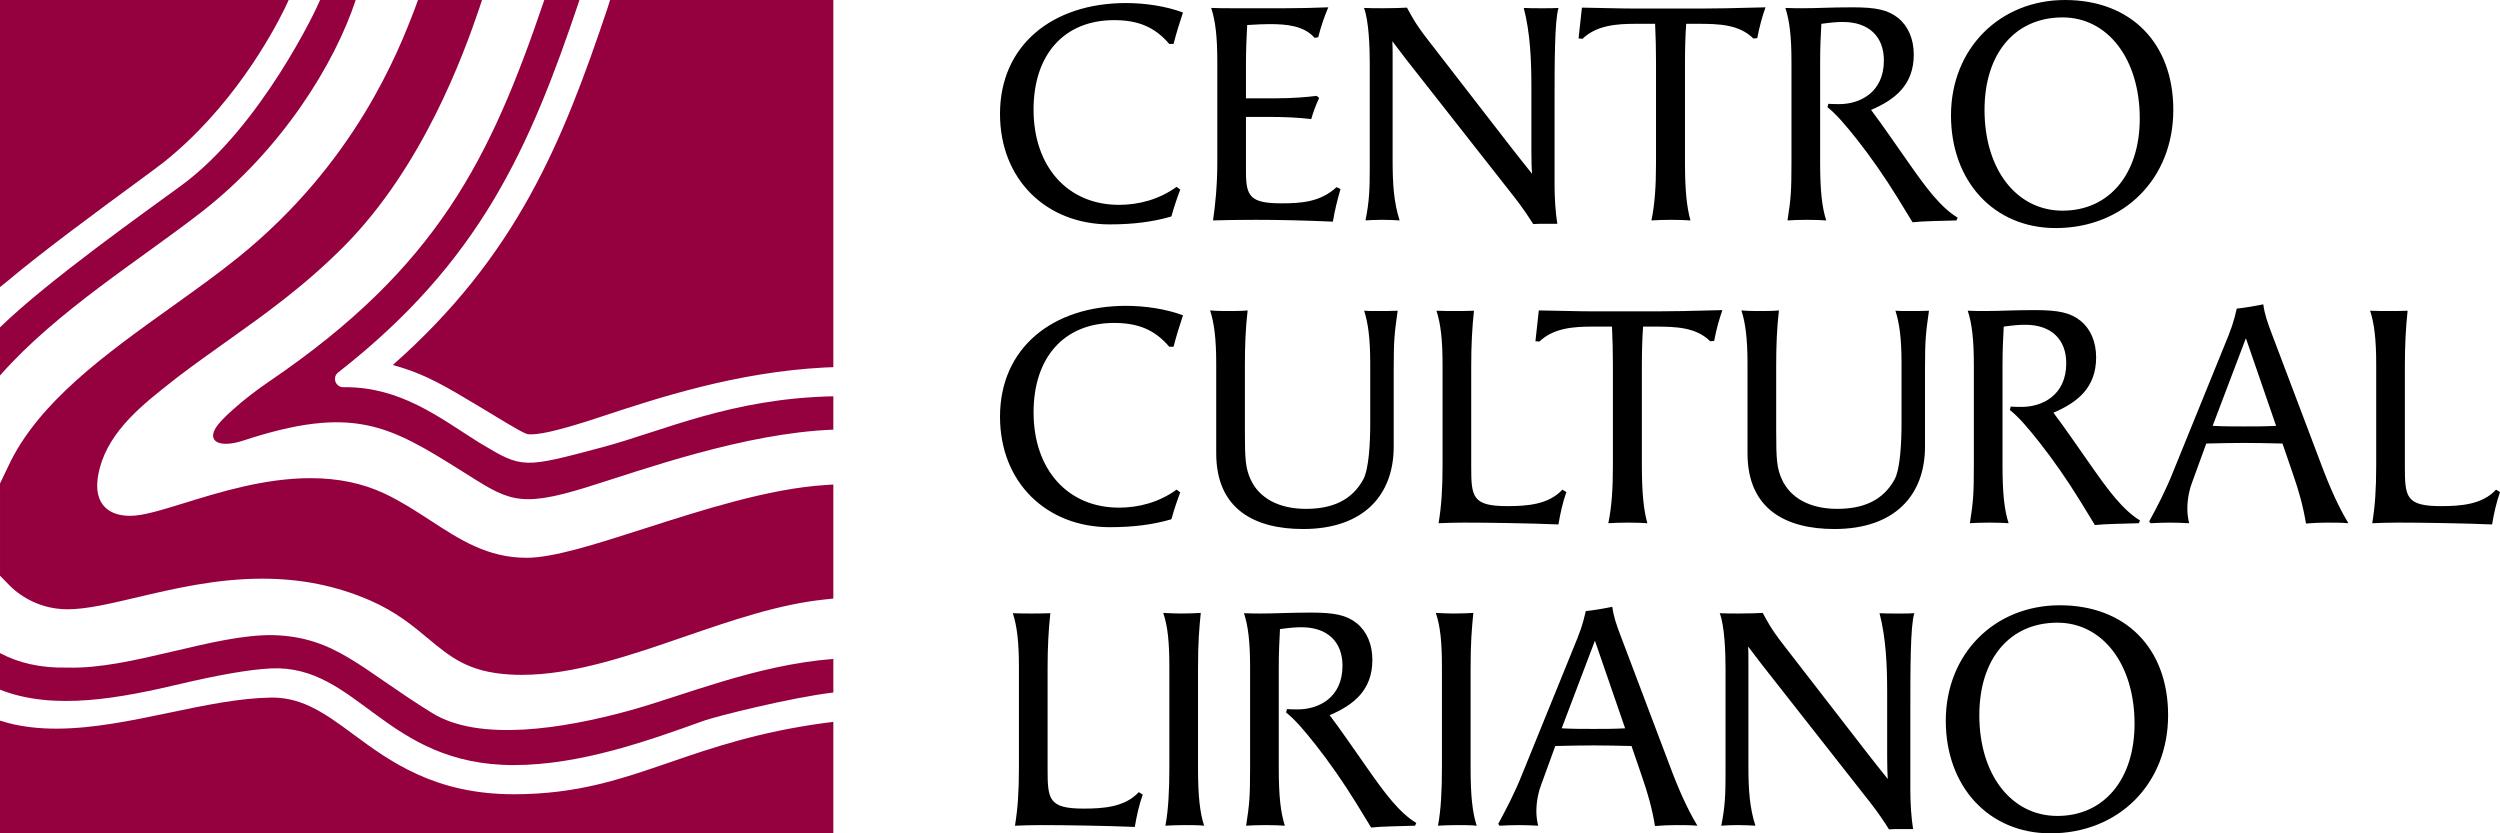 <svg xmlns="http://www.w3.org/2000/svg" id="Layer_2" data-name="Layer 2" viewBox="0 0 360 120"><defs><style>      .cls-1, .cls-2 {        stroke-width: 0px;      }      .cls-2 {        fill: #95013e;      }    </style></defs><g id="Layer_1-2" data-name="Layer 1"><g><path class="cls-1" d="m307.376,104.217c0-8.573-4.611-14.552-11.111-14.552-6.85,0-11.242,5.188-11.242,13.321,0,8.573,4.611,14.508,11.242,14.508,6.719,0,11.111-5.276,11.111-13.277Zm-27.183-.44c0-9.584,6.982-16.618,16.424-16.618,9.485,0,15.59,6.199,15.59,15.827,0,9.892-7.114,17.014-16.951,17.014-8.827,0-15.063-6.682-15.063-16.222Zm-26.36-15.519c.659,1.187,1.098,2.154,2.898,4.484l11.945,15.431c.967,1.231,2.02,2.594,3.162,4.001-.043-.791-.087-1.539-.087-3.209v-9.32c0-3.913-.176-7.781-1.098-11.342.571.044,1.669.044,2.767.044.791,0,1.625,0,2.24-.044-.571,1.803-.571,8.045-.571,13.98v11.518c0,1.846.132,3.913.395,5.583h-1.625c-.703,0-1.361,0-1.845.044-.659-1.055-1.537-2.374-2.635-3.781l-15.677-19.959-1.976-2.594c.044.528.044,1.187.044,1.89v15.211c0,3.561.175,6.111,1.01,8.705-.747-.044-1.669-.088-2.547-.088-.879,0-1.757.044-2.371.088.571-2.814.615-4.66.615-7.65v-15.079c0-2.154-.132-6.067-.835-7.869,1.054.044,1.669.044,2.723.044,1.361,0,2.854-.044,3.469-.088Zm-24.165,4.001l-4.786,12.617c1.493.088,3.03.088,4.567.088,1.537,0,3.03,0,4.567-.088l-4.348-12.617Zm5.27,15.167c-1.845-.044-3.645-.088-5.489-.088-1.845,0-3.689.044-5.49.088l-2.064,5.671c-.263.659-.659,2.11-.659,3.737,0,.659.088,1.407.263,2.066-.922-.044-1.845-.088-2.767-.088s-1.889.044-2.811.088l-.175-.264c1.185-2.198,2.371-4.44,3.469-7.21l7.29-17.937c1.054-2.55,1.405-3.517,1.845-5.495.966-.088,2.81-.396,3.82-.616.175,1.363.571,2.55,1.317,4.484l7.334,19.388c1.537,4.001,2.767,6.243,3.601,7.65-.879-.088-2.152-.088-3.03-.088-1.142,0-1.933.044-3.074.132-.395-2.418-1.01-4.66-1.888-7.166l-1.493-4.352Zm-22.777-19.168c-.22,2.242-.395,4.177-.395,7.957v14.376c0,4.001.263,6.419.878,8.309-.703-.088-2.108-.088-2.854-.088-1.01,0-2.02.044-2.723.088.439-2.242.571-5.232.571-8.353v-14.464c0-3.605-.22-5.847-.879-7.826.615.044,2.02.088,2.547.088,1.185,0,2.152-.044,2.854-.088Zm-24.727,2.066c-.79,0-1.493.044-3.118.264-.087,1.847-.175,3.077-.175,5.627v14.376c0,4.001.263,6.419.878,8.309-.571-.044-1.669-.088-2.767-.088s-2.239.044-2.811.088c.483-3.121.571-4.176.571-8.353v-14.464c0-3.605-.264-5.891-.879-7.782.879.044,1.933.044,2.459.044,2.196,0,3.996-.132,7.202-.132,3.381,0,5.094.352,6.587,1.539,1.449,1.187,2.239,3.033,2.239,5.276,0,4.308-2.635,6.462-6.148,7.957,1.889,2.506,3.557,5.012,5.402,7.606,2.547,3.649,4.611,6.419,7.07,7.913l-.175.396c-2.635.088-4.655.088-6.324.264l-2.152-3.517c-1.845-2.99-3.864-5.891-5.84-8.397-1.713-2.154-2.942-3.605-4.26-4.66l.131-.484c.527.044,1.01.044,1.581.044,2.898,0,6.412-1.627,6.412-6.287,0-3.473-2.196-5.539-5.885-5.539Zm-14.525-2.066c-.22,2.242-.395,4.177-.395,7.957v14.376c0,4.001.263,6.419.878,8.309-.703-.088-2.108-.088-2.854-.088-1.01,0-2.02.044-2.723.088.439-2.242.571-5.232.571-8.353v-14.464c0-3.605-.22-5.847-.879-7.826.615.044,2.02.088,2.547.088,1.185,0,2.152-.044,2.854-.088Zm-21.662.044c-.264,2.462-.395,4.924-.395,7.957v14.464c0,4.352.131,5.715,5.182,5.715,2.854,0,5.972-.22,7.948-2.374l.571.352c-.527,1.495-.879,3.077-1.142,4.66-4.216-.176-10.276-.264-13.525-.264-1.362,0-2.635.044-3.733.088.395-2.418.571-4.792.571-8.353v-14.464c0-3.605-.264-5.891-.879-7.782.879.044,2.152.044,2.679.044.747,0,1.625,0,2.723-.044Zm195.448-43.558c-.263,2.462-.395,4.924-.395,7.957v14.464c0,4.352.132,5.715,5.182,5.715,2.854,0,5.972-.22,7.948-2.374l.571.352c-.527,1.495-.878,3.077-1.141,4.66-4.216-.176-10.276-.264-13.526-.264-1.361,0-2.635.044-3.732.088.395-2.418.571-4.792.571-8.353v-14.464c0-3.605-.263-5.891-.878-7.782.878.044,2.151.044,2.679.044.747,0,1.625,0,2.723-.044Zm-23.287,3.957l-4.786,12.617c1.493.088,3.03.088,4.567.088s3.03,0,4.567-.088l-4.348-12.617Zm5.27,15.167c-1.844-.044-3.645-.088-5.489-.088s-3.689.044-5.489.088l-2.064,5.671c-.264.659-.659,2.11-.659,3.737,0,.659.088,1.407.264,2.066-.923-.044-1.845-.088-2.767-.088-.923,0-1.889.044-2.811.088l-.176-.264c1.186-2.198,2.371-4.44,3.469-7.21l7.29-17.937c1.054-2.55,1.405-3.517,1.845-5.495.966-.088,2.811-.396,3.821-.616.176,1.363.571,2.55,1.318,4.484l7.334,19.388c1.537,4.001,2.767,6.243,3.601,7.65-.878-.088-2.151-.088-3.03-.088-1.142,0-1.932.044-3.074.132-.395-2.418-1.01-4.66-1.889-7.166l-1.493-4.352Zm-37.023-17.102c-.79,0-1.493.044-3.118.264-.087,1.847-.175,3.077-.175,5.627v14.376c0,4.001.263,6.419.878,8.309-.571-.044-1.669-.088-2.767-.088s-2.239.044-2.81.088c.483-3.121.571-4.176.571-8.353v-14.464c0-3.605-.264-5.891-.879-7.782.879.044,1.933.044,2.459.044,2.196,0,3.996-.132,7.202-.132,3.381,0,5.094.352,6.587,1.539,1.449,1.187,2.239,3.033,2.239,5.276,0,4.308-2.635,6.463-6.148,7.957,1.889,2.506,3.557,5.012,5.402,7.606,2.547,3.649,4.611,6.419,7.07,7.913l-.175.396c-2.635.088-4.655.088-6.324.264l-2.152-3.517c-1.845-2.99-3.864-5.891-5.84-8.397-1.713-2.154-2.942-3.605-4.26-4.66l.131-.484c.527.044,1.01.044,1.581.044,2.898,0,6.412-1.627,6.412-6.287,0-3.473-2.196-5.539-5.885-5.539Zm-35.489-2.066c-.307,2.594-.395,5.144-.395,7.957v9.452c0,4.045.088,5.32.835,6.946,1.185,2.594,3.952,4.22,7.948,4.22,3.864,0,6.631-1.275,8.256-4.22.834-1.539,1.01-5.364,1.01-8.089v-8.661c0-3.561-.307-5.803-.879-7.562.527.044,1.186.044,1.888.044.966,0,2.02,0,2.942-.044-.439,3.121-.571,4.045-.571,8.309v11.255c0,7.078-4.435,11.87-13.043,11.87-6.938,0-12.515-2.814-12.515-10.903v-12.969c0-3.561-.307-5.847-.879-7.606.527.044,1.361.088,2.064.088,1.362,0,2.635,0,3.338-.088Zm-21.714,30.554c-1.098,0-2.196.044-2.854.088.483-2.374.659-4.836.659-8.353v-14.464c0-1.803-.044-3.605-.132-5.495h-2.854c-2.723,0-5.577.22-7.597,2.154l-.571-.044.483-4.44c3.118.044,5.621.132,7.729.132h9.398c2.591,0,3.864-.044,9.31-.176-.483,1.363-.878,2.814-1.186,4.44l-.571.044c-2.02-2.022-4.962-2.11-7.904-2.11h-1.757c-.132,1.847-.176,3.693-.176,5.627v14.376c0,4.001.263,6.419.791,8.309-.659-.044-1.713-.088-2.767-.088Zm-22.202-30.51c-.263,2.462-.395,4.924-.395,7.957v14.464c0,4.352.132,5.715,5.182,5.715,2.854,0,5.972-.22,7.948-2.374l.571.352c-.527,1.495-.878,3.077-1.141,4.66-4.216-.176-10.276-.264-13.526-.264-1.361,0-2.635.044-3.733.088.395-2.418.571-4.792.571-8.353v-14.464c0-3.605-.263-5.891-.878-7.782.878.044,2.151.044,2.679.044.747,0,1.625,0,2.723-.044Zm-32.591-.044c-.307,2.594-.395,5.144-.395,7.957v9.452c0,4.045.088,5.32.835,6.946,1.185,2.594,3.952,4.22,7.948,4.22,3.864,0,6.631-1.275,8.256-4.22.834-1.539,1.01-5.364,1.01-8.089v-8.661c0-3.561-.307-5.803-.879-7.562.527.044,1.186.044,1.889.044.966,0,2.02,0,2.942-.044-.439,3.121-.571,4.045-.571,8.309v11.255c0,7.078-4.435,11.87-13.043,11.87-6.938,0-12.515-2.814-12.515-10.903v-12.969c0-3.561-.307-5.847-.879-7.606.527.044,1.361.088,2.064.088,1.362,0,2.635,0,3.338-.088Zm-9.704,26.202c-.439,1.143-.922,2.594-1.273,3.869-2.679.791-5.577,1.143-8.871,1.143-9.09,0-15.809-6.419-15.809-15.915,0-9.892,7.554-15.959,18.137-15.959,2.723,0,5.752.44,8.212,1.363-.483,1.451-.966,2.989-1.361,4.528h-.615c-2.064-2.418-4.435-3.429-7.948-3.429-7.158,0-11.593,4.924-11.593,12.881,0,8.221,4.918,13.716,12.296,13.716,2.81,0,5.752-.747,8.3-2.594l.527.396Zm138.17-53.845c0-8.573-4.611-14.552-11.111-14.552-6.85,0-11.242,5.188-11.242,13.321,0,8.573,4.611,14.508,11.242,14.508,6.719,0,11.111-5.276,11.111-13.277Zm-27.183-.44c0-9.584,6.982-16.618,16.424-16.618,9.486,0,15.59,6.199,15.59,15.827,0,9.892-7.114,17.014-16.951,17.014-8.827,0-15.063-6.682-15.063-16.222Zm-15.549-13.453c-.791,0-1.493.044-3.118.264-.088,1.846-.176,3.077-.176,5.627v14.376c0,4.001.264,6.419.879,8.309-.571-.044-1.669-.088-2.767-.088s-2.24.044-2.811.088c.483-3.121.571-4.176.571-8.353v-14.464c0-3.605-.263-5.891-.878-7.782.878.044,1.932.044,2.459.044,2.195,0,3.996-.132,7.202-.132,3.381,0,5.094.352,6.587,1.539,1.449,1.187,2.24,3.033,2.24,5.276,0,4.308-2.635,6.462-6.148,7.957,1.889,2.506,3.557,5.012,5.402,7.606,2.547,3.649,4.611,6.419,7.07,7.913l-.176.396c-2.635.088-4.655.088-6.324.264l-2.151-3.517c-1.845-2.99-3.864-5.891-5.841-8.397-1.713-2.154-2.942-3.605-4.26-4.66l.132-.484c.527.044,1.01.044,1.581.044,2.898,0,6.412-1.627,6.412-6.287,0-3.473-2.196-5.539-5.884-5.539Zm-24.732,28.488c-1.098,0-2.196.044-2.854.088.483-2.374.659-4.836.659-8.353v-14.464c0-1.803-.043-3.605-.131-5.495h-2.855c-2.723,0-5.577.22-7.597,2.154l-.571-.044.483-4.44c3.118.044,5.621.132,7.729.132h9.397c2.591,0,3.864-.044,9.31-.176-.483,1.363-.879,2.814-1.186,4.44l-.571.044c-2.02-2.022-4.962-2.11-7.905-2.11h-1.757c-.132,1.846-.175,3.693-.175,5.627v14.376c0,4.001.263,6.419.79,8.309-.659-.044-1.713-.088-2.767-.088ZM202.601,1.099c.659,1.187,1.098,2.154,2.898,4.484l11.945,15.431c.966,1.231,2.02,2.594,3.162,4.001-.044-.791-.088-1.539-.088-3.209v-9.32c0-3.913-.175-7.781-1.098-11.342.571.044,1.669.044,2.767.044.791,0,1.625,0,2.24-.044-.571,1.803-.571,8.045-.571,13.98v11.518c0,1.847.131,3.913.395,5.583h-1.625c-.703,0-1.361,0-1.845.044-.659-1.055-1.537-2.374-2.635-3.781l-15.677-19.959-1.976-2.594c.044.528.044,1.187.044,1.89v15.211c0,3.561.176,6.111,1.01,8.705-.747-.044-1.669-.088-2.547-.088-.878,0-1.757.044-2.371.088.571-2.814.615-4.66.615-7.65v-15.079c0-2.154-.131-6.067-.834-7.869,1.054.044,1.669.044,2.723.044,1.361,0,2.854-.044,3.469-.088Zm-18.834,13.057c2.415,0,4.392-.176,5.841-.352l.351.308c-.483,1.011-.835,1.978-1.142,3.034-1.889-.22-3.821-.308-5.753-.308h-3.645v7.913c0,3.517.615,4.528,5.094,4.528,2.854,0,5.621-.176,7.949-2.33l.571.264c-.439,1.539-.835,3.077-1.098,4.704-3.952-.176-7.729-.264-11.154-.264-2.767,0-4.523.044-6.104.088.307-2.11.615-4.968.615-8.353v-14.464c0-3.605-.263-5.891-.878-7.782.878.044,2.152.044,2.679.044h8.036c2.108,0,3.689-.044,6.148-.132-.571,1.319-1.054,2.726-1.449,4.308l-.527.088c-1.537-1.758-4.04-1.978-6.5-1.978-.703,0-1.889.044-3.206.132-.088,1.583-.175,3.649-.175,5.451v5.1h4.347Zm-13.814,13.145c-.439,1.143-.922,2.594-1.273,3.869-2.679.791-5.577,1.143-8.871,1.143-9.09,0-15.809-6.419-15.809-15.915,0-9.892,7.554-15.959,18.137-15.959,2.723,0,5.752.44,8.212,1.363-.483,1.451-.966,2.99-1.361,4.528h-.615c-2.064-2.418-4.435-3.429-7.948-3.429-7.158,0-11.593,4.924-11.593,12.881,0,8.221,4.918,13.716,12.296,13.716,2.81,0,5.752-.747,8.3-2.594l.527.396Z"></path><path class="cls-2" d="m98.506,91.702c6.714-2.314,13.646-4.703,20.294-5.382l1.2-.13v-16.42l-1.2.077c-8.129.528-17.621,3.575-26.044,6.278-7.017,2.252-13.078,4.197-16.928,4.197-5.607,0-9.612-2.611-13.852-5.375-2.055-1.339-4.179-2.724-6.576-3.861-3.12-1.48-6.71-2.231-10.669-2.231-6.589,0-13.012,1.985-18.174,3.579-3.336,1.031-5.97,1.845-7.808,1.845-1.796,0-3.115-.531-3.921-1.576-.932-1.209-1.083-2.945-.461-5.305,1.433-5.441,6.276-9.231,10.55-12.575l.878-.688c2.274-1.723,4.568-3.354,6.787-4.931,5.529-3.931,11.245-7.995,16.943-13.727,11.388-11.455,17.258-27.706,19.49-34.278l.397-1.2h-9.224l-.435,1.2c-2.395,6.283-8.636,22.278-25.404,35.829-2.958,2.391-6.181,4.695-9.593,7.135-9.494,6.788-19.308,13.805-23.556,22.962l-1.2,2.496v13.275l1.2,1.235c.737.794,3.701,3.608,8.526,3.608,2.705,0,6.097-.799,10.025-1.724,5.341-1.258,11.395-2.685,18.015-2.685,5.58,0,10.637,1.016,15.457,3.104,3.77,1.633,6.222,3.677,8.386,5.48,3.251,2.709,5.819,4.848,11.747,5.214.582.036,1.183.054,1.786.054,7.463,0,15.546-2.786,23.363-5.479Zm21.494,28.298v-16.048l-1.2.149c-9.58,1.288-16.329,3.607-22.315,5.664-7.194,2.472-13.408,4.607-22.511,4.607-11.404,0-17.861-4.766-23.05-8.596-3.871-2.857-7.214-5.325-11.693-5.325l-.189.001c-4.567.069-9.452,1.09-14.623,2.171-5.415,1.132-11.014,2.302-16.3,2.303-2.537,0-4.817-.265-6.919-.807l-1.2-.351v16.232h120Zm-29.466-17.65c7.933-2.174,18.24-6.587,29.466-7.466v4.836c-6.139.73-16.913,3.442-18.636,4.062-7.92,2.85-17.784,6.39-27.384,6.39h-.006c-18.506,0-22.447-14.492-34.95-13.92-3.239.148-8.052,1.056-12.786,2.172-8.854,2.087-18.418,3.98-26.238.888v-5.268c2.61,1.398,5.832,2.184,9.726,2.088,9.102.282,21-4.818,29.646-4.674,8.969.284,12.577,4.86,22.842,11.208,6.811,4.212,18.858,2.277,28.32-.316ZM0,54.072v-6.93c6.843-6.693,21.444-17.004,26.112-20.43C37.58,18.294,45.665,1.136,46.092,0h5.13c-3.028,9.187-10.619,21.507-22.152,30.492-8.899,6.933-20.886,14.28-29.07,23.58Zm0-12.726l1.2-.972c4.962-4.175,13.07-10.135,18.185-13.894,1.991-1.464,3.564-2.62,4.132-3.071,9.787-7.788,15.546-18.245,17.494-22.209l.556-1.2H0v41.346Zm86.718,23.064c8.796-2.346,18.557-7.043,33.282-7.344v4.806c-12.822.468-27.69,5.862-35.478,8.28-10.05,3.12-11.395,1.838-18.084-2.358-10.386-6.516-15.6-9.576-31.56-4.302-3.138.978-4.872.156-3.942-1.644.411-.795,1.425-1.805,2.503-2.773,1.702-1.529,3.525-2.924,5.417-4.21C63.055,38.406,70.643,22.78,78.378,0h5.07c-7.236,21.54-14.382,37.71-34.752,53.634-.9.702-.39,2.124.744,2.124h.018c.078-.006.162-.006.24-.006,7.969,0,13.479,4.304,19.04,7.816.083.053.525.323.615.377,5.881,3.528,6.052,3.482,17.365.465Zm-10.274-1.86c-.325,0-.51-.039-.607-.072-.987-.33-4.694-2.683-7.118-4.118-4.276-2.531-7.379-4.514-12.161-5.796,17.806-15.709,24.412-31.96,30.917-51.365l.375-1.2h32.151v52.876l-1.2.042c-12.809.659-24.155,4.412-32.505,7.175-4.461,1.476-8.027,2.458-9.851,2.458Z"></path></g></g></svg>